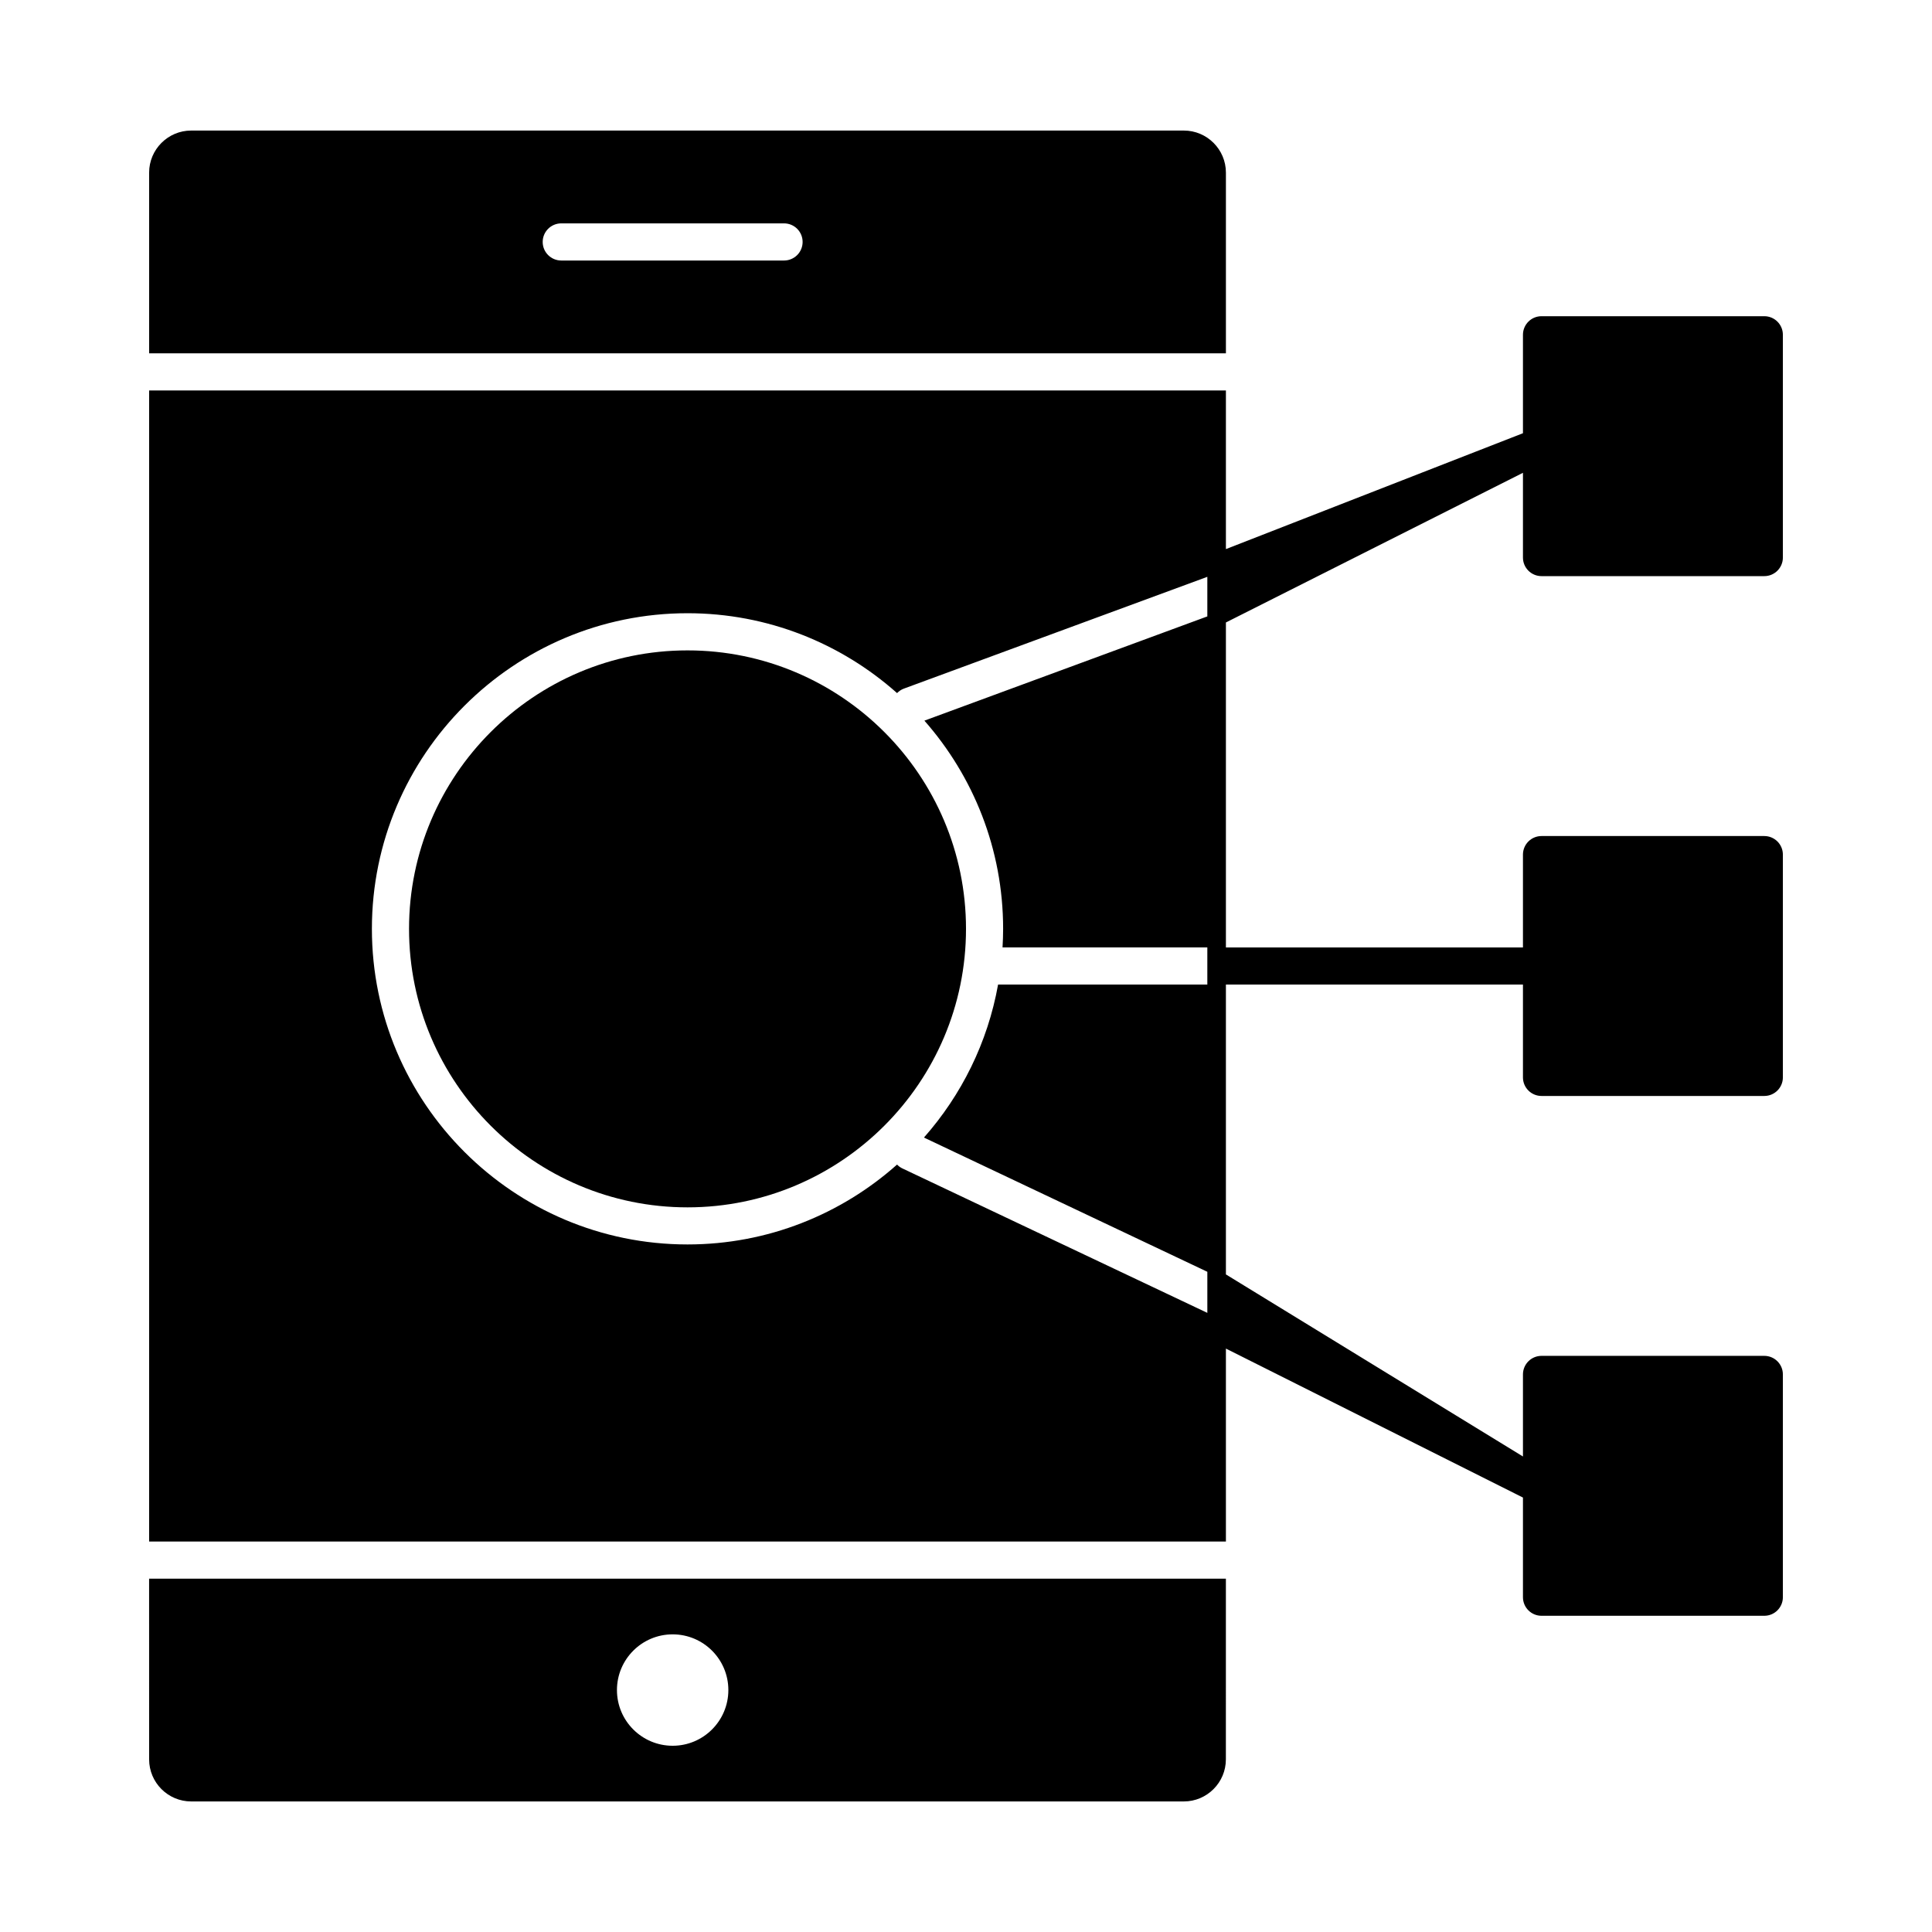 <?xml version="1.0" encoding="UTF-8"?>
<!-- Uploaded to: SVG Repo, www.svgrepo.com, Generator: SVG Repo Mixer Tools -->
<svg fill="#000000" width="800px" height="800px" version="1.1" viewBox="144 144 512 512" xmlns="http://www.w3.org/2000/svg">
 <g>
  <path d="m326.2 316.36c-40.695 0-73.801 33.105-73.801 73.801 0 40.695 33.105 73.801 73.801 73.801 40.695 0 73.801-33.105 73.801-73.801 0-40.695-33.109-73.801-73.801-73.801z"/>
  <path d="m183.52 610.25c0 6.152 5 11.152 11.148 11.152h263.05c6.148 0 11.152-5.004 11.152-11.152l0.004-47.887h-285.36zm138.74-33.129c8.152 0 14.762 6.609 14.762 14.762s-6.609 14.762-14.762 14.762c-8.152 0-14.762-6.609-14.762-14.762 0.004-8.148 6.609-14.762 14.762-14.762z"/>
  <path d="m468.88 189.75c0-6.148-5.004-11.152-11.152-11.152h-263.06c-6.148 0-11.148 5.004-11.148 11.152v47.887h285.36zm-117.1 23.289h-59.039c-2.719 0-4.922-2.203-4.922-4.922s2.203-4.922 4.922-4.922h59.039c2.719 0 4.922 2.203 4.922 4.922s-2.203 4.922-4.922 4.922z"/>
  <path d="m552.52 296.68h59.039c2.719 0 4.922-2.203 4.922-4.922v-59.039c0-2.719-2.203-4.922-4.922-4.922h-59.039c-2.719 0-4.922 2.203-4.922 4.922v26.09l-78.719 30.707v-42.039h-285.36v305.04h285.36v-51.129l78.719 39.48v26.41c0 2.719 2.203 4.922 4.922 4.922h59.039c2.719 0 4.922-2.203 4.922-4.922v-59.039c0-2.719-2.203-4.922-4.922-4.922h-59.039c-2.719 0-4.922 2.203-4.922 4.922v21.746l-78.719-48.25v-76.816h78.719v24.602c0 2.719 2.203 4.922 4.922 4.922h59.039c2.719 0 4.922-2.203 4.922-4.922v-59.039c0-2.719-2.203-4.922-4.922-4.922h-59.039c-2.719 0-4.922 2.203-4.922 4.922v24.602h-78.719v-86.121l78.719-39.664v22.461c0 2.719 2.203 4.922 4.922 4.922zm-169.39 156.96c-0.543-0.258-1.004-0.609-1.398-1.016-14.785 13.156-34.238 21.168-55.535 21.168-46.121 0-83.641-37.52-83.641-83.641s37.52-83.641 83.641-83.641c21.297 0 40.75 8.016 55.535 21.168 0.496-0.508 1.094-0.926 1.805-1.188l80.418-29.625v10.488l-74.98 27.625c12.973 14.738 20.863 34.047 20.863 55.176 0 1.652-0.062 3.289-0.156 4.922l54.273-0.004v9.84h-55.453c-2.75 15.375-9.707 29.305-19.648 40.551l75.102 35.574v10.887z"/>
 </g>
</svg>